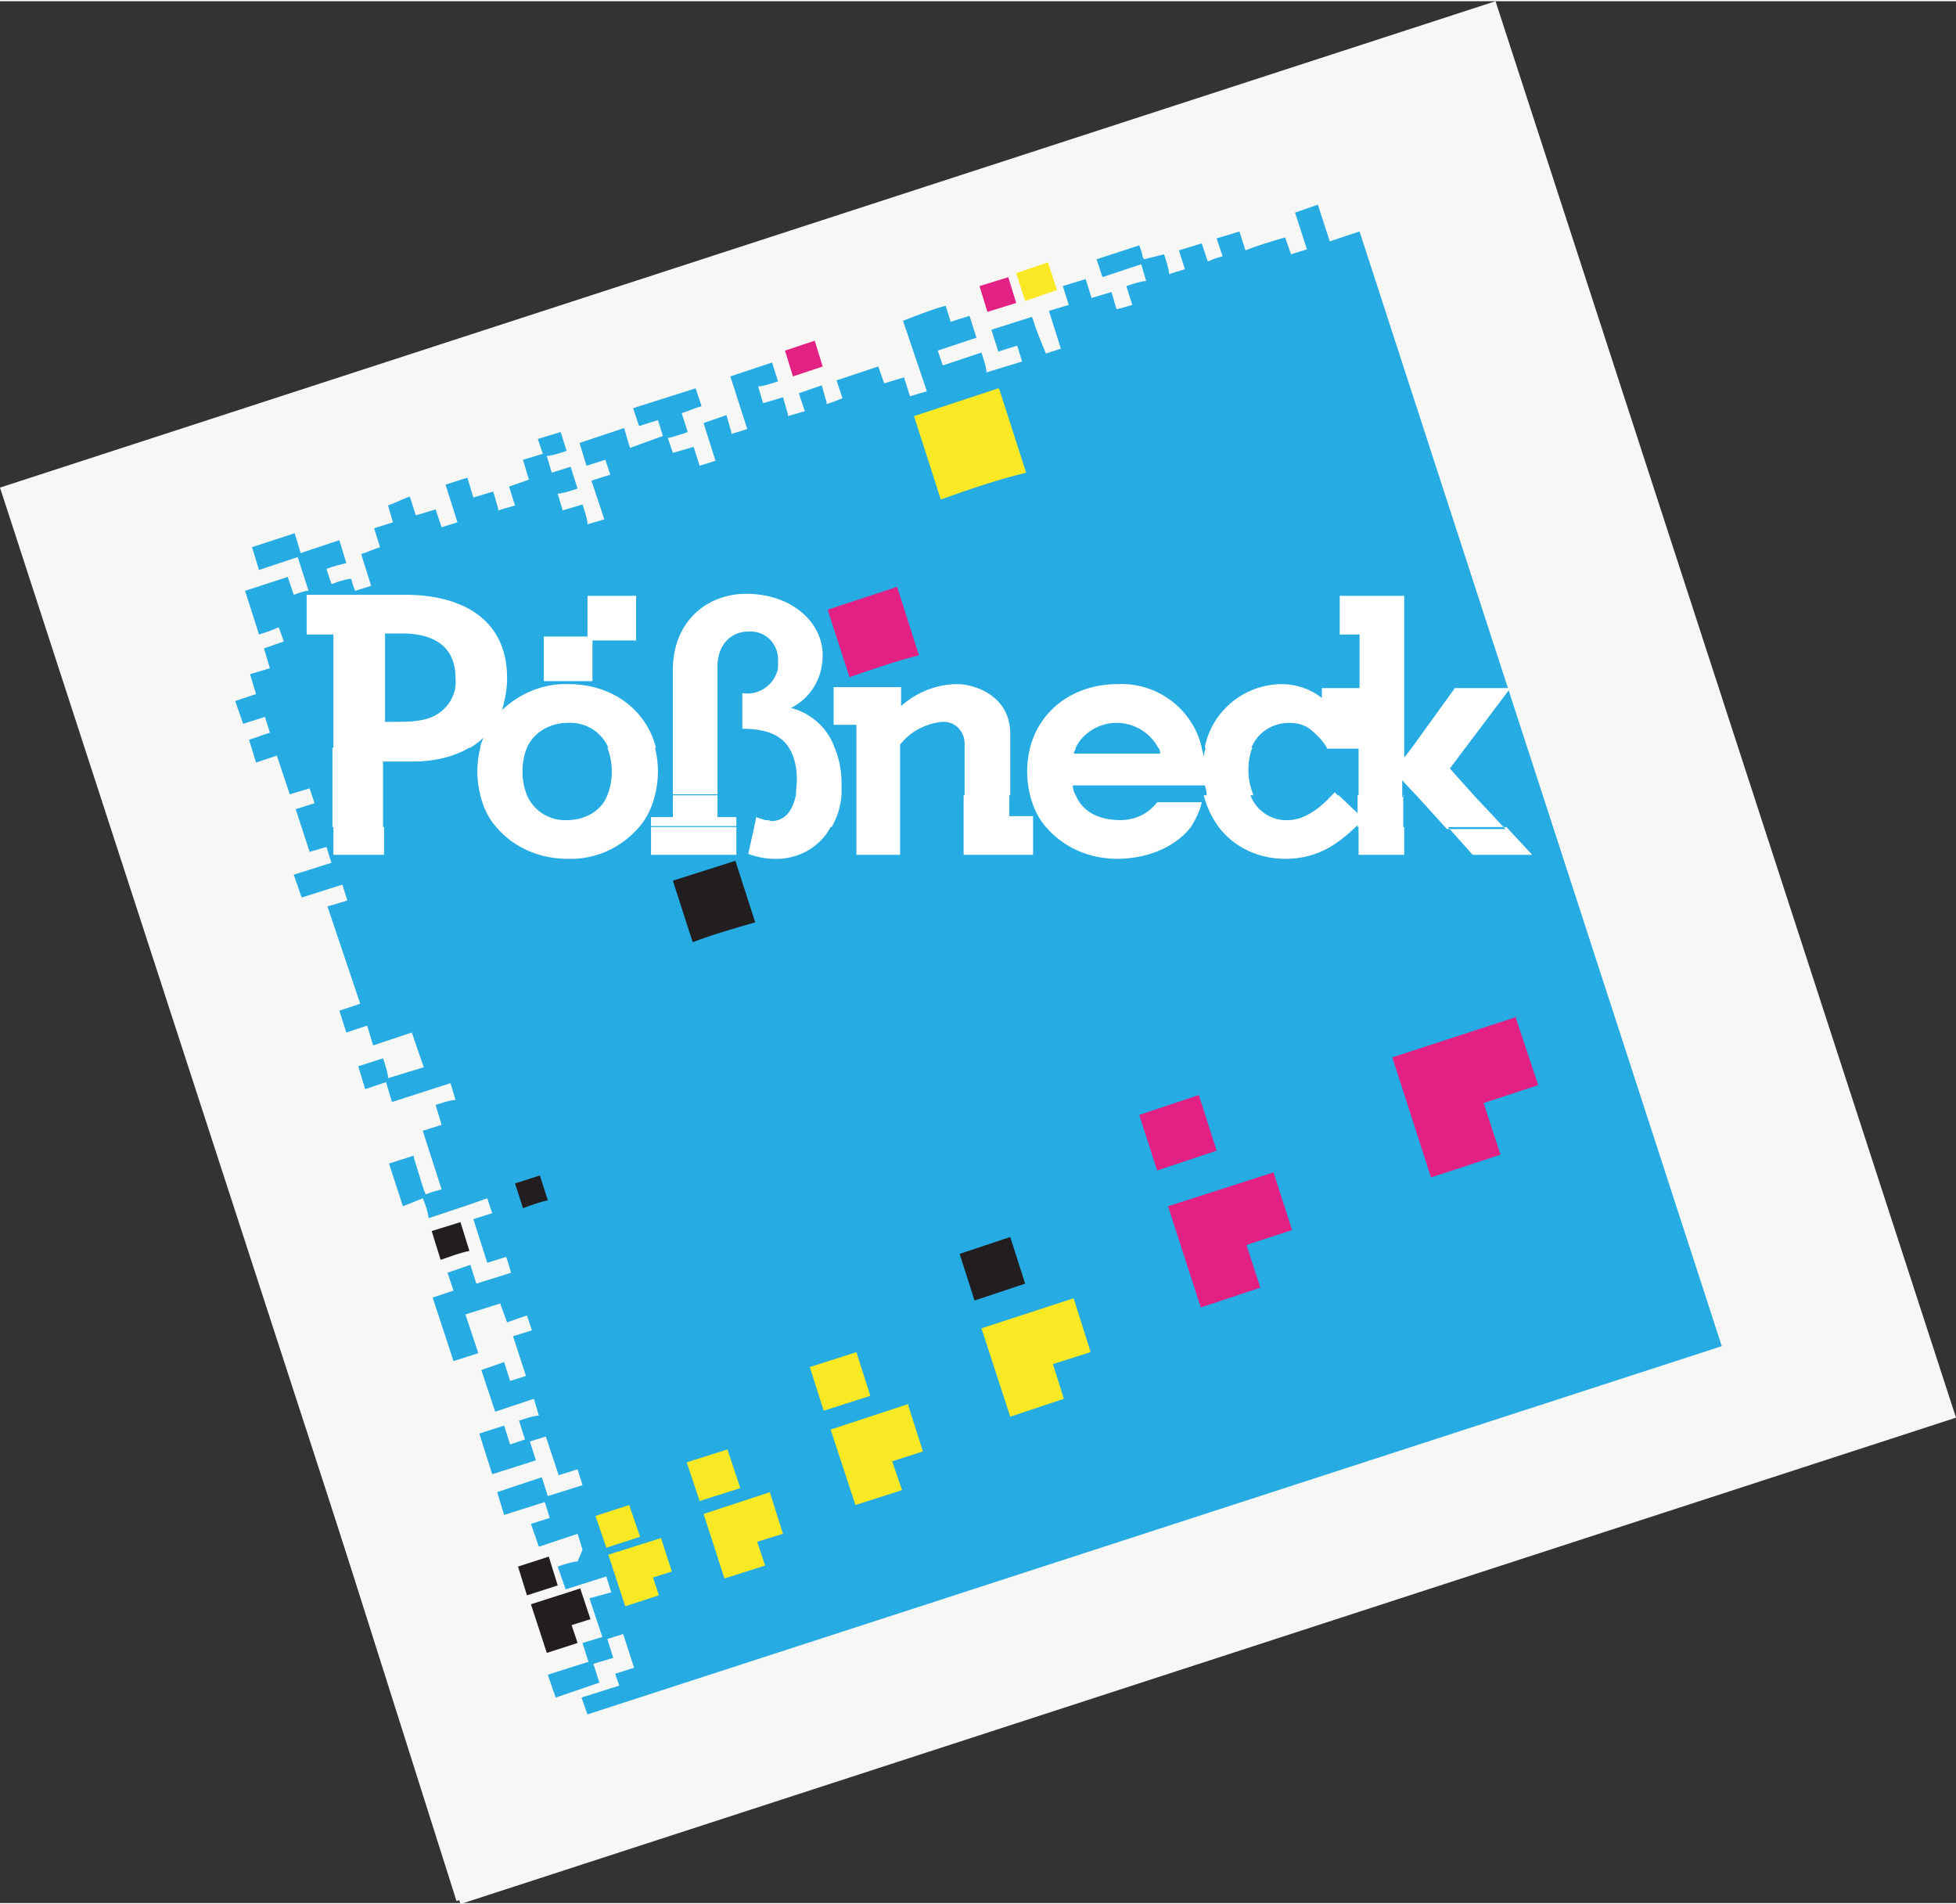 <?xml version="1.0" encoding="UTF-8" standalone="no"?><svg xmlns="http://www.w3.org/2000/svg" data-name="Ebene 1" height="146" id="Ebene_1" version="1.1" viewBox="0 0 197.1 191.6" width="150">
  <rect x="0" y="0" width="197.1" height="191.6" fill="#333333" stroke="none"/>
  <defs>
    <style>
      .cls-1 {
        fill: #e32084;
      }

      .cls-1, .cls-2, .cls-3, .cls-4, .cls-5, .cls-6, .cls-7 {
        stroke-width: 0px;
      }

      .cls-2 {
        fill: #f7f7f6;
      }

      .cls-3 {
        fill: #f9e925;
      }

      .cls-4 {
        fill: #221e20;
      }

      .cls-5 {
        fill: #fff;
      }

      .cls-5, .cls-7 {
        fill-rule: evenodd;
      }

      .cls-6, .cls-7 {
        fill: #26abe2;
      }
    </style>
  </defs>
  <g id="logo2">
    <path class="cls-2" d="M0,49L150.7,0l46.4,142.7-150.7,49L0,49Z" data-name="Pfad 2680" id="Pfad_2680"/>
    <path class="cls-2" d="M30.6,142.8l15.4,48.6,149.9-48.6H30.6Z" data-name="Pfad 2681-2" id="Pfad_2681-2"/>
    <g data-name="Gruppe 1" id="Gruppe_1">
      <path class="cls-4" d="M55.3,156.7l.9,2.9-3.1,1-.9-2.9,3.1-1Z" data-name="Pfad 6" id="Pfad_6"/>
      <path class="cls-4" d="M58.5,160l1,3-1.9.6.6,1.8-3.1,1-1.6-4.9,5-1.6h0Z" data-name="Pfad 7" id="Pfad_7"/>
      <path class="cls-4" d="M46.4,123l.9,2.9c-1,.2-2,.6-2.9.9l-.9-2.9,2.9-.9Z" data-name="Pfad 8" id="Pfad_8"/>
      <path class="cls-1" d="M82.1,34.2l.8,2.6-3,1-.8-2.6,3-1Z" data-name="Pfad 9" id="Pfad_9"/>
      <path class="cls-1" d="M101.6,27.8l.8,2.6-2.9.9-.8-2.6,2.9-.9Z" data-name="Pfad 10" id="Pfad_10"/>
      <path class="cls-3" d="M105.6,26.3l.9,2.8-3.2,1.1-.9-2.8,3.2-1.1Z" data-name="Pfad 11" id="Pfad_11"/>
      <path class="cls-6" d="M58.7,156l-.5-1.6-3.9,1.3-.8-2.3,1.9-.6-.5-1.6-4.1,1.3-.7-2.3,4.5-1.5c.2.6.4,1.3.6,1.9l3.5-1.1-.5-1.6-1.9.6-1.3-3.9-1.6.5.6,1.9-4.4,1.4-1.3-4.1,2.5-.8.6,1.9,1.5-.5-.6-1.9c.6-.2,1.2-.4,1.8-.5h.2c0,0-.5-1.7-.5-1.7l-3.9,1.3-1.4-4.2,2.3-.8c.2.6.6,1.9.6,1.9l1.6-.5-1.3-4c.6-.2,1.3-.4,1.9-.6l-.5-1.5-2,.7-.7-1.9-3.5,1.1,1.3,3.9-2.5.8-2.1-6.4c.6-.2,2.1-.7,2.1-.7l-.6-1.8,2.3-.8.6,1.9,3.5-1.1s-.4-1.4-.5-1.6l-1.9.6-1.4-4.4,1.9-.6-.5-1.5-1.7.6-2.1.7-2.1.7c-.1-.7-.3-1.3-.6-2-.7.3-2,.8-2,.8l-1.4-4.3,2.5-.8v.2c.8,2.6,1,3.3,1.2,3.7.5-.2,1.2-.4,1.6-.5l-1.9-5.9,1.9-.6-.6-2c.6-.2,1.2-.4,1.8-.5h.2c0,0-.5-1.7-.5-1.7l-5.9,1.9-.6-2-2.1.7-.7-2.3,2.5-.8c.2.6.4,1.2.5,1.8v.2c0,0,3.6-1.1,3.6-1.1l-1.2-3.5-3.9,1.3-.6-2-2.1.7-.7-2.2,2.1-.7-3.3-9.8,2-.6-.5-1.6-4.1,1.3-.8-2.3,3.8-1.2-.5-1.6-1.7.5-1.4-4.3,1.9-.6-.5-1.5-2,.6-1.3-3.9-2.1.7-.7-2.3c.7-.2,1.4-.5,2.1-.7l-.5-1.6-2.2.7-.8-2.3,2.1-.7-.6-2,2-.6-.6-2,2-.7-.5-1.4h-.1c-.6.3-1.3.5-1.9.7l-1.4-4.4,4.3-1.4.6,1.8c.8-.3,1.2-.4,1.4-.4h.1s-1.1-3.4-1.1-3.4l-3.9,1.3-.7-2.3,4.3-1.4.6,2,3.9-1.3.7,2.3c-.7.2-1.3.3-2,.6l.5,1.5s0,0,.1,0c.5-.2,1.1-.4,1.7-.5h.2c.1.4.2.8.4,1.2l1.6-.5-1-3.2c.6-.2,1.3-.5,1.9-.7l-.6-1.9c.6-.2,1.3-.4,1.9-.6-.2-.7-.5-1.7-.5-1.7.6-.2,1.6-.7,2.2-.9l.6,1.9,2-.6c.2.6.4,1.2.6,1.8l1.6-.5-1.2-3.8,2.2-.7.6,2,2-.6c.2.6.3,1.1.5,1.7v.2s1.7-.5,1.7-.5l-.6-1.9,2-.7-.6-2,2-.6-.5-1.5,2.3-.7.6,1.9c-.6.2-1.2.4-1.8.5h-.2c0,0,.5,1.7.5,1.7l1.9-.6.7,2.2c-.6.2-1.2.4-1.8.5h-.2c0,0,.5,1.7.5,1.7l2-.6c.2.6.4,1.2.5,1.8v.2c0,0,1.7-.5,1.7-.5l-1.3-3.9,1.9-.6-.5-1.5-1.9.6-.7-2.3,4.5-1.5s.5,1.8.6,2l3.3-1.2-.5-1.6-1.9.6-.6-1.8,6.3-2,.6,1.8c-.7.2-1.4.5-2,.7l.6,1.9c-.5.2-1.8.6-2,.6l.5,1.5,2.1-.6.6,1.9,1.6-.5-1.2-3.8,2.3-.8c.2.6.3,1.1.5,1.7v.2c0,0,1.6-.5,1.6-.5l-1.7-5.3,4.2-1.4.6,1.9c-.6.2-1.2.4-1.8.5h-.2c0,0,.5,1.7.5,1.7l2-.6c.2.6.3,1.1.5,1.7v.2s1.7-.5,1.7-.5l-.6-1.8,2.3-.8c.2.6.3,1.1.5,1.7v.2c.6-.2,1.1-.4,1.6-.6l-.6-1.8,4.2-1.4.6,1.7,2-.6.6,1.9,1.7-.5-2.4-7.1s3.5-1.4,4.3-1.5l.5,1.6,1.9-.6.7,2.2-3.9,1.3.5,1.5,3.9-1.3c.2.6.4,1.2.5,1.8v.2c0,0,3.6-1.1,3.6-1.1l-.5-1.6-1.9.6-.7-2.2,4.1-1.3c.4,1.3.9,2.5,1.4,3.7l1.5-.5-1.2-3.8,2-.6-.6-1.9,2.3-.7c.2.6.4,1.3.6,1.9l2-.6c.2.6.3,1.1.5,1.7h0c0,.1,1.6-.4,1.6-.4l-.6-1.9c.6-.2,1.2-.4,1.8-.5h.2c0,0-.5-1.7-.5-1.7l-3.9,1.3-.6-1.8,4.3-1.4s.2.5.3.9c0,.2.1.4.2.5h0c0,0,2-.5,2-.5.2.6.4,1.2.5,1.8v.2c0,0,1.6-.5,1.6-.5l-.6-1.9,2.3-.7.6,1.8h.1c.2-.1.6-.3,1.4-.5l-.6-1.8,2.3-.7.6,1.9c1.3-.5,2.6-.9,4-1.3l.6,1.7,1.6-.5-1.2-3.7,2.3-.8,1.2,3.7,3-1,36.5,112.3-114.3,37.1-.6-1.7,3.8-1.2c-.1-.4-.3-.8-.4-1.2l1.9-.6-1.1-3.4-1.6.5.6,1.9-2,.6.6,1.9-4.4,1.5-.8-2.3,4.1-1.3-.6-1.9,2-.6-1.3-3.9,2.2-.6-.5-1.6-4.1,1.3-.8-2.3c.6-.2,1.2-.4,1.8-.5h.2c0,0,0,0,0,0Z" data-name="Pfad 12" id="Pfad_12"/>
      <path class="cls-3" d="M63.4,151.5l1.1,3.2-3.4,1.1-1.1-3.2,3.4-1.1Z" data-name="Pfad 13" id="Pfad_13"/>
      <path class="cls-3" d="M73.3,145.9l1.3,3.9-4.1,1.3-1.3-3.9,4.1-1.3Z" data-name="Pfad 14" id="Pfad_14"/>
      <path class="cls-3" d="M66.6,154.8l1.1,3.4-1.9.6.6,1.8-3.4,1.1-1.7-5.2,5.4-1.7h0Z" data-name="Pfad 15" id="Pfad_15"/>
      <path class="cls-3" d="M91.5,141.4l1.5,4.7-3.1,1,1,2.9-4.7,1.5-2.5-7.6,7.9-2.6Z" data-name="Pfad 16" id="Pfad_16"/>
      <path class="cls-3" d="M86.3,136.1l1.4,4.4-4.7,1.5-1.4-4.4,4.7-1.5h0Z" data-name="Pfad 17" id="Pfad_17"/>
      <path class="cls-3" d="M77.6,150.3l1.3,4.1-2.6.8.8,2.4-4.1,1.3-2.1-6.5,6.7-2.2h0Z" data-name="Pfad 18" id="Pfad_18"/>
      <path class="cls-4" d="M54.4,118.3l.8,2.5c-.9.2-1.7.5-2.5.8l-.8-2.5,2.5-.8Z" data-name="Pfad 19" id="Pfad_19"/>
      <path class="cls-4" d="M74.1,86.6l2,6.2c-2.1.6-4.2,1.2-6.3,2l-2-6.2,6.3-2h0Z" data-name="Pfad 20" id="Pfad_20"/>
      <path class="cls-1" d="M90.4,59l2.2,6.9c-2.4.6-4.7,1.4-7,2.2l-2.2-6.8,7-2.3Z" data-name="Pfad 21" id="Pfad_21"/>
      <path class="cls-1" d="M120.8,110.2l1.8,5.6-6,2-1.8-5.6,6-2Z" data-name="Pfad 22" id="Pfad_22"/>
      <path class="cls-3" d="M100.7,39.1l2.7,8.4c-2.9.7-5.8,1.7-8.6,2.7l-2.7-8.4,8.5-2.8Z" data-name="Pfad 23" id="Pfad_23"/>
      <path class="cls-3" d="M108.2,130.7l1.7,5.4-3.8,1.2,1.1,3.5-5.4,1.8-2.9-8.9,9.2-3Z" data-name="Pfad 24" id="Pfad_24"/>
      <path class="cls-4" d="M101.8,124.5l1.5,4.7-5.1,1.7-1.5-4.7,5.1-1.7Z" data-name="Pfad 25" id="Pfad_25"/>
      <path class="cls-1" d="M152.7,102.3l2.3,6.9-5.5,1.8,1.7,5.2-7,2.3-3.9-12.1,12.6-4.1Z" data-name="Pfad 26" id="Pfad_26"/>
      <path class="cls-1" d="M128.3,117.9l1.9,5.9-4.6,1.5,1.4,4.3-6,2-3.3-10.2,10.6-3.4Z" data-name="Pfad 27" id="Pfad_27"/>
      <path class="cls-5" d="M64.4,83.2c-1.8,2.1-4.4,3.3-7.2,3.2-2.8,0-5.4-1.1-7.2-3.2h14.4ZM38.7,83.2v2.8s-5.1,0-5.1,0v-2.8s5.1,0,5.1,0ZM38.7,83.2h-5.2s0-3.2,0-3.2v-4.8s13.8,0,13.8,0c-1.7,1-3.7,1.4-5.7,1.4h-3s0,3.4,0,3.4v3.2s0,0,0,0ZM48.4,80h0c-.4-1.6-.4-3.2,0-4.8h0c0-.3.2-.7.3-1-.4.4-.8.7-1.3,1h-13.8s0-11.4,0-11.4h-2.7s0-4,0-4h10c5,0,10.2,2,10.2,8.4,0,1.1-.2,2.1-.5,3.2,1.8-1.7,4.2-2.7,6.7-2.6,4.3,0,7.8,2.5,8.8,6.4h-4.8c-.7-1.6-2.3-2.6-4.1-2.5-1.7,0-3.4.9-4.1,2.5-.6,1.5-.6,3.3,0,4.8.7,1.6,2.3,2.6,4.1,2.5,1.7,0,3.4-.9,4-2.5h0c.6-1.5.6-3.3,0-4.8h4.8c.4,1.6.4,3.2,0,4.8-.3,1.2-.8,2.3-1.6,3.2h-14.4c-.8-.9-1.3-2-1.6-3.2h0Z" data-name="Pfad 28" id="Pfad_28"/>
      <path class="cls-5" d="M83.7,83.2c-1.1,2.1-3.4,3.3-5.7,3.2-.9,0-1.8-.2-2.6-.5l.6-2.7h7.8ZM74.2,86h-8.6s0-2.9,0-2.9h8.6s0,2.9,0,2.9h0ZM72.3,75.2h-4.5s0-7.8,0-7.8c0-4.9,3.4-7.7,7.4-7.7,4.5,0,7.7,2.8,7.7,6.2,0,2.3-1.2,4.3-3.2,5.3,2,.5,3.7,2,4.4,4h0c.5,1.2.7,2.4.7,3.6,0,.4,0,.8,0,1.2-.1,1.1-.4,2.2-1,3.2h-7.8s.2-1,.2-1c.3.1.6.2.9.3.2,0,.4,0,.6.1,1.5,0,2.2-1.2,2.5-2.6,0-.5.1-1.1.1-1.6,0-1.1-.2-2.2-.8-3.2-.9-1.4-2.5-1.9-4.7-1.9v-3.6c1.7.3,3.3-.9,3.6-2.5,0-.2,0-.5,0-.7.1-1.5-1-2.9-2.6-3-.1,0-.3,0-.4,0-1.7,0-3.1,1.3-3.1,3.5v8.2ZM72.3,82.2h1.9s0,1,0,1h-8.6s0-1,0-1h2.2s0-2.3,0-2.3h4.5s0,2.3,0,2.3ZM72.3,80h-4.5s0-4.8,0-4.8h4.5s0,4.8,0,4.8Z" data-name="Pfad 29" id="Pfad_29"/>
      <path class="cls-5" d="M90.7,86h-4.4s0-13.1,0-13.1h-2.3s0-3.8,0-3.8h6.8s0,1.9,0,1.9c1.6-1.4,3.6-2.2,5.7-2.2,1.6,0,5.3,1.1,5.3,5v6.2s-4.6,0-4.6,0v-4.8s0-.4,0-.4c0-1.2-.9-2.2-2.1-2.2,0,0-.2,0-.2,0-1.7.2-3.2,1-4.2,2.3v11.1ZM104.1,83.2v2.8s-7,0-7,0v-2.8s7,0,7,0h0ZM101.7,82.1h2.4s0,1.1,0,1.1h-7s0-3.2,0-3.2h4.6s0,2.2,0,2.2h0Z" data-name="Pfad 30" id="Pfad_30"/>
      <path class="cls-5" d="M134.9,80l1.9,1.8v-1.8s4.6,0,4.6,0v3.2s-4.6,0-4.6,0v-.2c0,0-.1.1-.2.2h0c-2,1.9-4,3.2-7.1,3.2-2.6,0-5.1-1.1-6.7-3.2-.7-1-1.2-2-1.5-3.2h4.7c.6,1.6,2.2,2.6,3.8,2.5,1.7,0,3.3-1.3,4.4-2.5,0,0,.2-.2.3-.3l.3.3h0ZM108.1,79c0,.3.1.7.3,1,.7,1.7,2.4,2.5,4.5,2.5,1.4,0,2.8-.6,3.7-1.8h4.5c-.2.9-.6,1.7-1.1,2.5h0c-1.7,2.2-4.7,3.2-7.4,3.2-2.8,0-5.4-1.1-7.2-3.2-.8-.9-1.3-2-1.6-3.2h0c-.4-1.6-.4-3.2,0-4.8,1-3.9,4.5-6.4,8.8-6.4,4-.2,7.6,2.5,8.5,6.4,0,.3.2.6.2,1,0-.3.1-.7.2-1h4.7c-.3.7-.4,1.5-.4,2.3,0,.9.2,1.7.5,2.5h-4.7c0-.3-.1-.7-.2-1h-13.1ZM141.5,83.2v2.8s-4.6,0-4.6,0v-2.8s4.6,0,4.6,0h0ZM154.3,86h-5.9s-2.5-2.8-2.5-2.8h5.9s2.6,2.8,2.6,2.8h0ZM141.5,80h-4.6s0-4.7,0-4.7h-3.2s0,0,0-.1c-.4-.7-1-1.3-1.6-1.8-.6-.5-1.4-.7-2.2-.7-1.7,0-3.2,1-3.8,2.5h-4.7c.7-3.7,4-6.4,7.8-6.4,1.4,0,2.9.5,4,1.4v-1s3.8,0,3.8,0v-5.4s-2,0-2,0v-3.9s6.5,0,6.5,0v16.3s.7-.9.7-.9l4.4-6.1h5.6s-4.6,6.1-4.6,6.1l-1.5,2,2.6,2.9,3,3.2h-5.9s-2.9-3.2-2.9-3.2l-1.6-1.7v1.7Z" data-name="Pfad 31" id="Pfad_31"/>
      <path class="cls-7" d="M116.7,75.2c-.8-1.5-2.4-2.5-4.2-2.5-1.7,0-3.4,1-4.1,2.5h0c0,.2-.2.4-.2.6h8.7c0-.2,0-.4-.2-.6Z" data-name="Pfad 32" id="Pfad_32"/>
      <path class="cls-7" d="M39.7,72.6c1.1,0,2.2,0,3.3-.3,1.8-.5,3.1-2.2,2.9-4.1,0-3.3-2.3-4.4-5-4.5-.6,0-1.2,0-1.3,0h-.8s0,8.9,0,8.9h.9s0,0,0,0Z" data-name="Pfad 33" id="Pfad_33"/>
      <path class="cls-5" d="M64.1,64.4h-4.4s0,4.1,0,4.1h-4.9s0-4.5,0-4.5h4.4s0-4.1,0-4.1h4.9s0,4.5,0,4.5Z" data-name="Pfad 34" id="Pfad_34"/>
    </g>
  </g>
</svg>